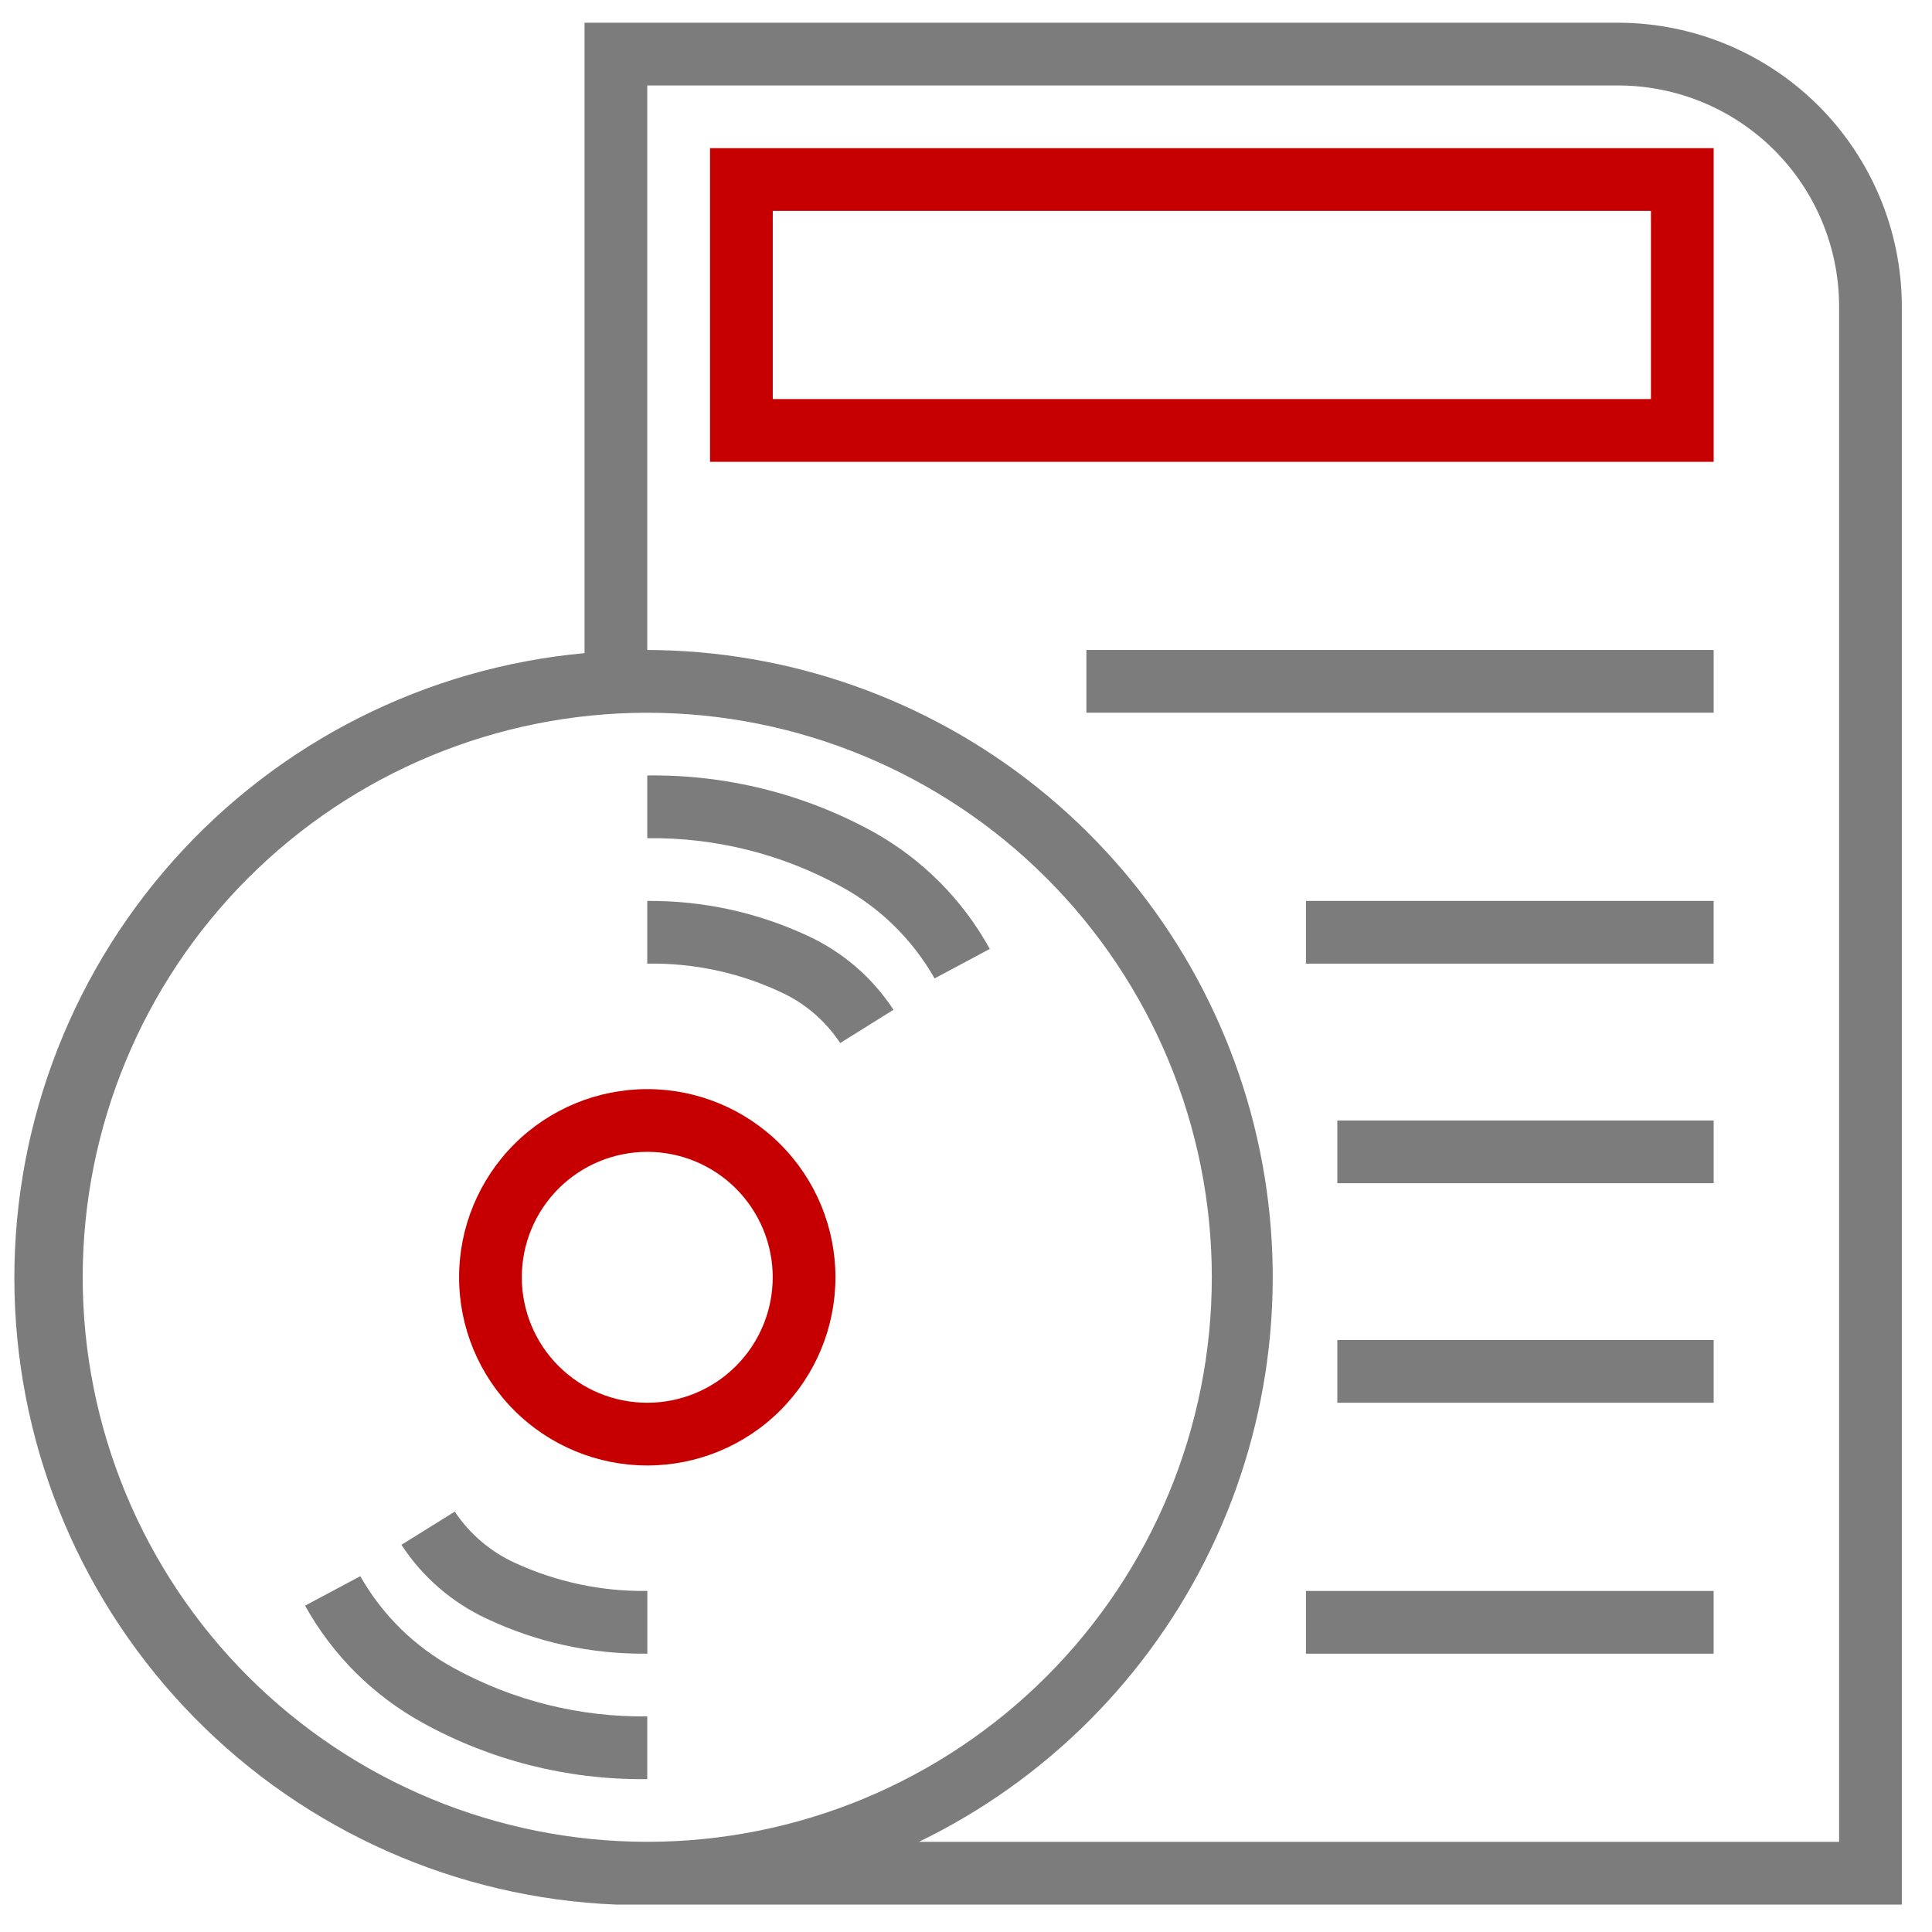 <svg width="47" height="47" viewBox="0 0 47 47" fill="none" xmlns="http://www.w3.org/2000/svg">
<path d="M14.983 46.333H46.266V7.42C46.254 5.602 45.527 3.863 44.242 2.577C42.956 1.292 41.217 0.565 39.399 0.553H14.22V15.889C10.364 16.242 6.785 18.048 4.211 20.941C1.636 23.834 0.257 27.597 0.354 31.468C0.451 35.34 2.017 39.029 4.733 41.789C7.449 44.55 11.113 46.174 14.983 46.333L14.983 46.333ZM15.746 2.079H39.399C40.813 2.089 42.166 2.655 43.165 3.654C44.164 4.653 44.73 6.006 44.74 7.42V44.807H22.353C25.459 43.303 27.963 40.791 29.457 37.681C30.951 34.571 31.347 31.046 30.581 27.682C29.814 24.318 27.93 21.313 25.235 19.157C22.541 17.001 19.196 15.822 15.746 15.812L15.746 2.079ZM15.746 17.339C19.389 17.339 22.882 18.786 25.458 21.361C28.033 23.937 29.48 27.43 29.48 31.073C29.48 34.715 28.033 38.208 25.458 40.784C22.882 43.359 19.389 44.806 15.746 44.806C12.104 44.806 8.611 43.359 6.035 40.784C3.459 38.208 2.012 34.715 2.012 31.073C2.012 27.43 3.459 23.937 6.035 21.361C8.611 18.786 12.104 17.339 15.746 17.339Z" fill="#7C7C7C"/>
<path d="M15.746 35.651C16.96 35.651 18.125 35.169 18.983 34.31C19.842 33.452 20.324 32.288 20.324 31.073C20.324 29.859 19.842 28.695 18.983 27.836C18.125 26.977 16.96 26.495 15.746 26.495C14.532 26.495 13.367 26.977 12.509 27.836C11.65 28.695 11.168 29.859 11.168 31.073C11.168 32.288 11.65 33.452 12.509 34.31C13.367 35.169 14.532 35.651 15.746 35.651ZM15.746 28.021C16.555 28.021 17.332 28.343 17.904 28.915C18.476 29.488 18.798 30.264 18.798 31.073C18.798 31.882 18.476 32.659 17.904 33.231C17.332 33.804 16.555 34.125 15.746 34.125C14.937 34.125 14.16 33.804 13.588 33.231C13.015 32.659 12.694 31.882 12.694 31.073C12.694 30.264 13.015 29.488 13.588 28.915C14.16 28.343 14.937 28.021 15.746 28.021Z" fill="#C60000"/>
<path d="M20.446 21.559C21.405 22.077 22.198 22.854 22.735 23.802L24.078 23.085H24.078C23.42 21.889 22.439 20.903 21.247 20.239C19.563 19.312 17.668 18.839 15.746 18.865V20.391C17.387 20.369 19.007 20.771 20.446 21.559L20.446 21.559Z" fill="#7C7C7C"/>
<path d="M18.966 24.122C19.566 24.391 20.077 24.825 20.439 25.374L21.736 24.565C21.222 23.78 20.497 23.156 19.645 22.764C18.424 22.195 17.093 21.906 15.746 21.917V23.443C16.857 23.423 17.958 23.655 18.966 24.122V24.122Z" fill="#7C7C7C"/>
<path d="M10.275 41.907C11.93 42.823 13.793 43.295 15.685 43.281H15.746V41.755C14.108 41.775 12.491 41.373 11.054 40.587C10.095 40.069 9.302 39.291 8.765 38.344L7.422 39.061C8.086 40.259 9.075 41.246 10.275 41.907L10.275 41.907Z" fill="#7C7C7C"/>
<path d="M11.849 39.382C13.053 39.95 14.37 40.24 15.702 40.229H15.748V38.703C14.64 38.719 13.542 38.487 12.536 38.024C11.937 37.753 11.427 37.319 11.063 36.773L9.766 37.581C10.278 38.365 10.999 38.989 11.849 39.382L11.849 39.382Z" fill="#7C7C7C"/>
<path d="M41.689 3.604H17.273V11.235H41.689V3.604ZM40.163 9.708H18.799V5.13H40.163V9.708Z" fill="#C60000"/>
<path d="M26.429 15.812H41.689V17.338H26.429V15.812Z" fill="#7C7C7C"/>
<path d="M31.77 21.917H41.688V23.443H31.77V21.917Z" fill="#7C7C7C"/>
<path d="M32.533 27.258H41.689V28.784H32.533V27.258Z" fill="#7C7C7C"/>
<path d="M32.533 32.599H41.689V34.125H32.533V32.599Z" fill="#7C7C7C"/>
<path d="M31.77 38.703H41.688V40.229H31.77V38.703Z" fill="#7C7C7C"/>
</svg>
